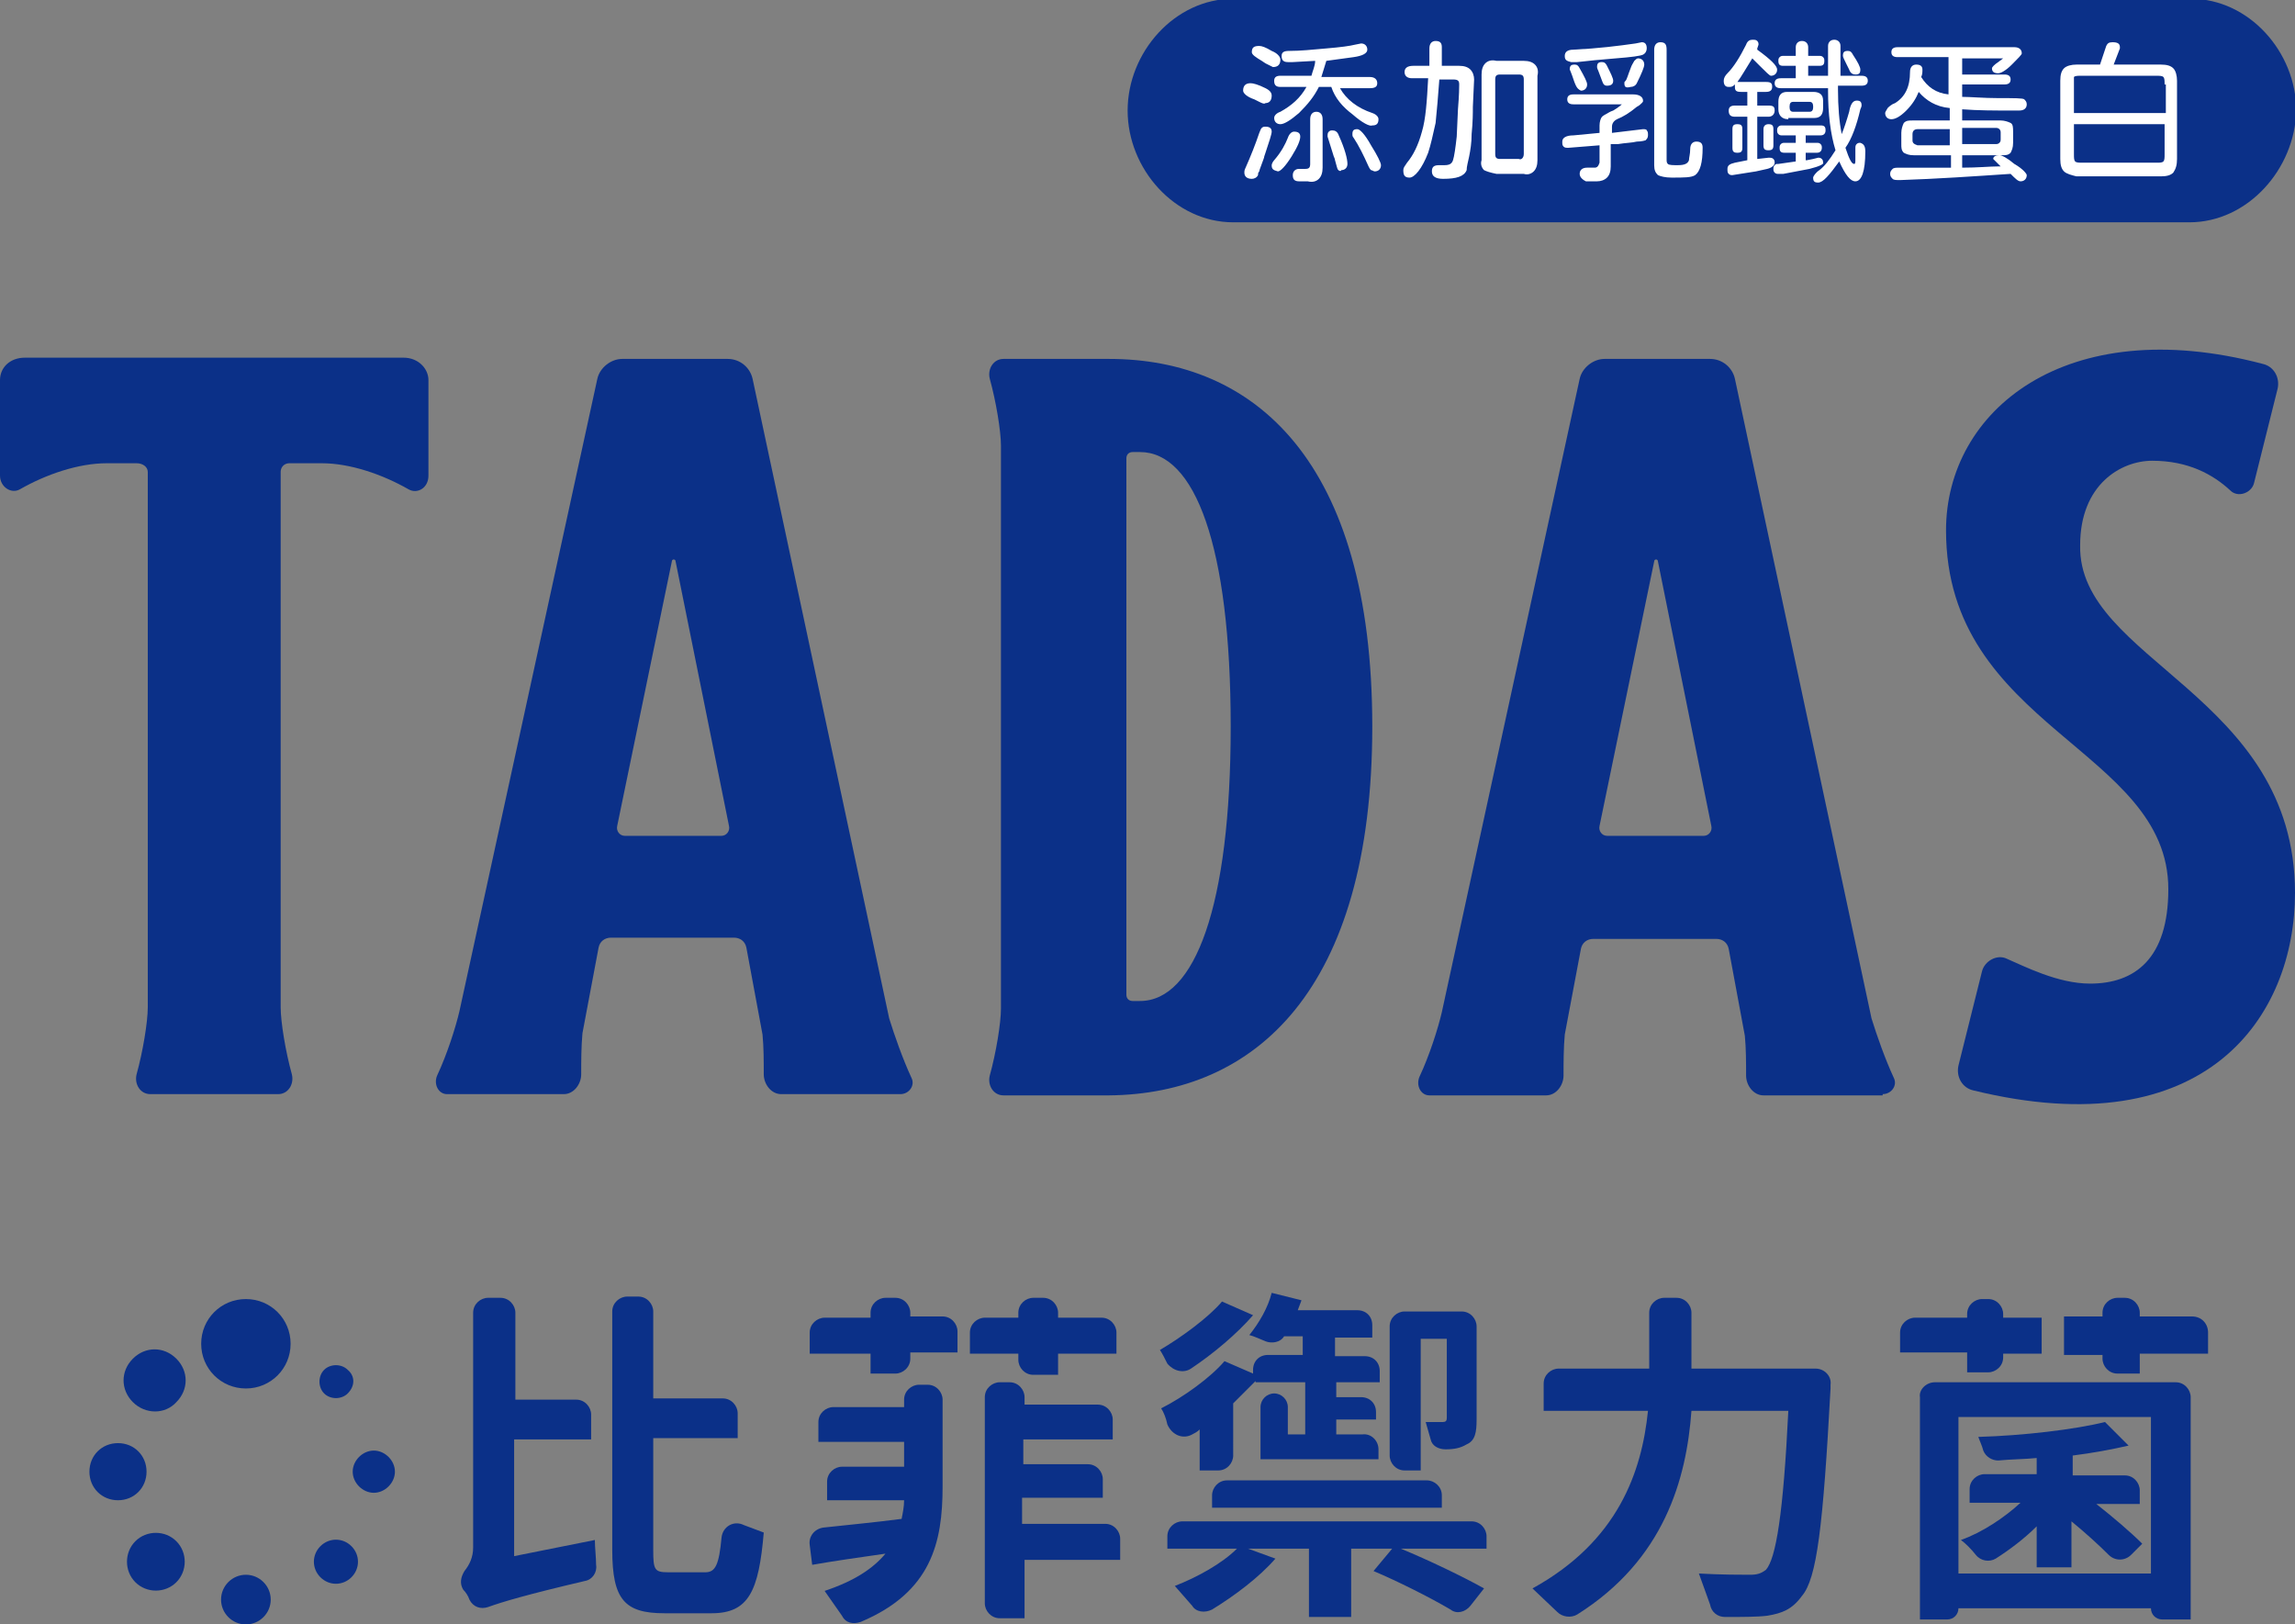 <?xml version="1.0" encoding="utf-8"?>
<!-- Generator: Adobe Illustrator 22.0.0, SVG Export Plug-In . SVG Version: 6.00 Build 0)  -->
<svg version="1.1" id="圖層_1" xmlns="http://www.w3.org/2000/svg" xmlns:xlink="http://www.w3.org/1999/xlink" x="0px" y="0px"
	 viewBox="0 0 184.8 130.8" style="enable-background:new 0 0 184.8 130.8;" xml:space="preserve">
<rect x="0" y="0" width="184.8" height="130.8" fill="#808080" stroke="none"/>
<style type="text/css">
	.st0{fill:#0B3088;}
	.st1{fill:#FFFFFF;}
</style>
<g>
	<g>
		<path class="st0" d="M47.9,124c0,0.6,0.1,1.4,0.1,2c0.1,0.6-0.3,1.2-0.9,1.3c-4.7,1.1-6.7,1.7-7.8,2.1c-0.6,0.2-1.2,0-1.5-0.6
			c-0.1-0.3-0.3-0.6-0.5-0.8c-0.3-0.5-0.2-1,0.1-1.5c0.4-0.5,0.7-1.1,0.7-1.9v-18.9c0-0.7,0.6-1.2,1.2-1.2h1c0.7,0,1.2,0.6,1.2,1.2
			v7h4.9c0.7,0,1.2,0.6,1.2,1.2v2h-6.2v9.4L47.9,124z M61.5,123.4c-0.4,4.7-1.2,6.5-4.2,6.5h-3.8c-3.2,0-4.2-1.1-4.2-5.1v-19.2
			c0-0.7,0.6-1.2,1.2-1.2h0.9c0.7,0,1.2,0.6,1.2,1.2v7h5.6c0.7,0,1.2,0.6,1.2,1.2v2h-6.8v9c0,1.6,0.1,1.8,1.2,1.8h3
			c0.8,0,1.1-0.6,1.3-2.8c0.1-0.9,1-1.4,1.8-1L61.5,123.4z"/>
		<path class="st0" d="M66.4,128.1c2.4-0.8,3.9-1.8,4.9-3c-2.1,0.3-4.2,0.6-5.9,0.9l-0.2-1.6c-0.1-0.7,0.4-1.3,1.1-1.4
			c1.8-0.2,4-0.4,6.3-0.7c0.1-0.5,0.2-1,0.2-1.5h-6.2v-1.5c0-0.7,0.6-1.2,1.2-1.2h5v-2h-6.9v-1.6c0-0.7,0.6-1.2,1.2-1.2h5.7v-0.6
			c0-0.7,0.6-1.2,1.2-1.2h0.7c0.7,0,1.2,0.6,1.2,1.2v7c0,4.5-0.9,8.5-6.6,10.9c-0.6,0.2-1.2,0.1-1.5-0.5L66.4,128.1z M73.4,106h2.5
			c0.7,0,1.2,0.6,1.2,1.2v1.7h-3.8v0.5c0,0.7-0.6,1.2-1.2,1.2h-2V109h-4.9v-1.7c0-0.7,0.6-1.2,1.2-1.2h3.7v-0.4
			c0-0.7,0.6-1.2,1.2-1.2h0.8c0.7,0,1.2,0.6,1.2,1.2V106z M82,109h-3.9v-1.7c0-0.7,0.6-1.2,1.2-1.2H82v-0.4c0-0.7,0.6-1.2,1.2-1.2
			H84c0.7,0,1.2,0.6,1.2,1.2v0.4h3.5c0.7,0,1.2,0.6,1.2,1.2v1.7h-4.7v1.7h-2c-0.7,0-1.2-0.6-1.2-1.2V109z M90.3,125.6h-7.8v4.7h-2
			c-0.7,0-1.2-0.6-1.2-1.2v-16.6c0-0.7,0.6-1.2,1.2-1.2h0.8c0.7,0,1.2,0.6,1.2,1.2v0.6h5.9c0.7,0,1.2,0.6,1.2,1.2v1.6h-7.2v2h5.2
			c0.7,0,1.2,0.6,1.2,1.2v1.5h-6.5v2.1H89c0.7,0,1.2,0.6,1.2,1.2V125.6z"/>
		<path class="st0" d="M136.8,126.7c1.8,0.1,3.4,0.1,4.1,0.1c0.6,0,0.9-0.1,1.3-0.4c0.8-0.9,1.4-4.5,1.8-12.8h-7.8
			c-0.4,5.5-2.2,12-9.2,16.4c-0.5,0.3-1.2,0.2-1.6-0.2l-2-1.9c6.9-3.8,8.8-9.4,9.3-14.3h-8.4v-2.2c0-0.7,0.6-1.2,1.2-1.2h7.3v-4.5
			c0-0.7,0.6-1.2,1.2-1.2h1c0.7,0,1.2,0.6,1.2,1.2v4.5h10c0.7,0,1.3,0.6,1.2,1.3c0,0.1,0,0.2,0,0.3c-0.6,11.1-1.1,15.3-2.3,16.7
			c-0.8,1.1-1.6,1.4-2.8,1.6c-0.8,0.1-2.1,0.1-3.4,0.1c-0.6,0-1.1-0.4-1.2-1L136.8,126.7z"/>
		<path class="st0" d="M158.5,108.9h-5.5v-1.6c0-0.7,0.6-1.2,1.2-1.2h4.2v-0.3c0-0.7,0.6-1.2,1.2-1.2h0.5c0.7,0,1.2,0.6,1.2,1.2v0.3
			h3.1v2.9h-3.1v0.3c0,0.7-0.6,1.2-1.2,1.2h-1.7V108.9z M155.8,111.3h19.4c0.7,0,1.2,0.6,1.2,1.2v17.9h-2.3c-0.5,0-0.9-0.4-0.9-0.9
			l0,0h-15.5l0,0c0,0.5-0.4,0.9-0.9,0.9h-2.2v-17.9C154.5,111.9,155.1,111.3,155.8,111.3z M157.7,114.1v12.6h15.5v-12.6H157.7z
			 M164,122.9c-1,1-2.2,1.9-3.3,2.6c-0.5,0.3-1.2,0.2-1.6-0.3c-0.4-0.5-0.8-0.9-1.2-1.2c1.7-0.6,3.5-1.8,4.8-3h-4.1v-1.1
			c0-0.7,0.6-1.2,1.2-1.2h4.2v-1.3c-1,0.1-2.1,0.1-3.1,0.2c-0.5,0-1-0.3-1.2-0.8c-0.1-0.4-0.3-0.8-0.4-1.1c3.6-0.1,7.8-0.6,10.2-1.2
			l1.9,1.9c-1.3,0.3-2.9,0.6-4.5,0.8v1.6h4.2c0.7,0,1.2,0.6,1.2,1.2v1.1h-3.5c1.4,1.1,2.8,2.3,3.7,3.2l-0.9,0.9
			c-0.5,0.5-1.3,0.5-1.8,0c-0.8-0.8-1.9-1.8-3-2.7v3.7H164V122.9z M177.8,107.3v1.7h-5.5v1.6h-1.8c-0.7,0-1.2-0.6-1.2-1.2v-0.3h-3.1
			V106h3.1v-0.3c0-0.7,0.6-1.2,1.2-1.2h0.6c0.7,0,1.2,0.6,1.2,1.2v0.3h4.2C177.3,106,177.8,106.6,177.8,107.3z"/>
		<g>
			<path class="st0" d="M95.9,110.2c1.8-1.2,3.7-2.8,5-4.3l-2.5-1.1c-1.1,1.3-3.3,2.9-5,3.9c0.2,0.3,0.4,0.7,0.6,1.1
				C94.5,110.4,95.3,110.6,95.9,110.2z"/>
			<path class="st0" d="M97.5,121.4h18.6v-1c0-0.7-0.6-1.2-1.2-1.2H98.8c-0.7,0-1.2,0.6-1.2,1.2V121.4z"/>
			<path class="st0" d="M114.8,114.5c0.6,0,1.1,0,1.4,0c0.2,0,0.3-0.1,0.3-0.3v-6.4h-2.1v10.6h-1.3c-0.7,0-1.2-0.6-1.2-1.2v-10.4
				c0-0.7,0.6-1.2,1.2-1.2h4.6c0.7,0,1.2,0.6,1.2,1.2v7.5c0,1-0.1,1.7-0.8,2c-0.5,0.3-1,0.4-1.7,0.4c-0.6,0-1.1-0.3-1.2-0.8
				L114.8,114.5z"/>
			<path class="st0" d="M96,115.5c0.2-0.1,0.4-0.2,0.6-0.4v3.3h1.5c0.7,0,1.2-0.6,1.2-1.2V113c0.6-0.6,1.2-1.2,1.8-1.8v0.1h4v4.2
				l-1.4,0v-2.2c0-0.6-0.5-1.1-1.1-1.1c-0.6,0-1.1,0.5-1.1,1.1v1.8l0,0v2.4h9.5c0-0.2,0-0.5,0-0.8c0-0.7-0.6-1.3-1.3-1.2l-2.1,0
				v-1.2h3.2v-0.6c0-0.7-0.5-1.2-1.2-1.2h-2v-1.2h3.5v-0.9c0-0.7-0.5-1.2-1.2-1.2h-2.4v-1.5h3v-1c0-0.7-0.5-1.2-1.2-1.2h-4.8
				c0.1-0.3,0.2-0.5,0.3-0.8l-2.4-0.6c-0.3,1.2-1,2.4-1.8,3.4c0.4,0.1,0.8,0.3,1.3,0.5c0.5,0.2,1.2,0.1,1.5-0.4l0,0h1.5v1.5h-2.8
				c-0.7,0-1.2,0.5-1.2,1.2v0.3l-2.3-1c-1.1,1.3-3.3,2.9-5.1,3.8c0.2,0.3,0.4,0.8,0.5,1.3C94.4,115.6,95.3,115.9,96,115.5z"/>
			<path class="st0" d="M94.6,127.7c1.8-0.7,3.8-1.8,5-3H94v-1c0-0.7,0.6-1.2,1.2-1.2h23.3c0.7,0,1.2,0.6,1.2,1.2v1h-6.9
				c2.2,0.9,5.1,2.3,6.7,3.2l-1.1,1.4c-0.4,0.5-1.1,0.7-1.6,0.3c-1.7-1-4.3-2.3-6.2-3.1l1.5-1.8h-3.3v5.5h-3.4v-5.5h-4.9l2.2,0.8
				c-1.3,1.5-3.3,3-5.1,4.1c-0.6,0.3-1.3,0.2-1.6-0.3L94.6,127.7z"/>
		</g>
	</g>
	<g>
		<path class="st0" d="M23.4,108.2c0,2-1.6,3.6-3.6,3.6c-2,0-3.6-1.6-3.6-3.6c0-2,1.6-3.6,3.6-3.6S23.4,106.2,23.4,108.2z
			 M19.8,126.8c-1.1,0-2,0.9-2,2c0,1.1,0.9,2,2,2c1.1,0,2-0.9,2-2C21.8,127.7,20.9,126.8,19.8,126.8z M31.8,118.5
			c0-0.9-0.8-1.7-1.7-1.7c-0.9,0-1.7,0.8-1.7,1.7c0,0.9,0.8,1.7,1.7,1.7C31,120.2,31.8,119.4,31.8,118.5z M11.8,118.5
			c0-1.3-1-2.3-2.3-2.3s-2.3,1-2.3,2.3c0,1.3,1,2.3,2.3,2.3S11.8,119.8,11.8,118.5z M28,110.3c-0.5-0.5-1.4-0.5-1.9,0
			c-0.5,0.5-0.5,1.4,0,1.9c0.5,0.5,1.4,0.5,1.9,0C28.6,111.6,28.6,110.8,28,110.3z M14.2,124.1c-0.9-0.9-2.4-0.9-3.3,0
			c-0.9,0.9-0.9,2.4,0,3.3c0.9,0.9,2.4,0.9,3.3,0C15.1,126.5,15.1,125,14.2,124.1z M28.3,127c0.7-0.7,0.7-1.8,0-2.5
			c-0.7-0.7-1.8-0.7-2.5,0c-0.7,0.7-0.7,1.8,0,2.5C26.5,127.7,27.6,127.7,28.3,127z M14.2,112.9c1-1,1-2.5,0-3.5c-1-1-2.5-1-3.5,0
			c-1,1-1,2.5,0,3.5S13.3,113.9,14.2,112.9z"/>
	</g>
	<g>
		<path class="st0" d="M110.5,58.5c0-21.4-9.5-29.6-21.2-29.6h-8.5c-0.8,0-1.3,0.8-1.1,1.6c0.5,1.8,0.9,4.2,0.9,5.4v45.3
			c0,1.2-0.4,3.6-0.9,5.4c-0.2,0.8,0.3,1.6,1.1,1.6h8.5C101,88.1,110.5,79.8,110.5,58.5L110.5,58.5z M99.1,58.5
			c0,14.5-2.9,22.1-7.3,22.1h-0.6c-0.3,0-0.5-0.2-0.5-0.5V36.9c0-0.3,0.2-0.5,0.5-0.5h0.6C96.2,36.4,99.1,43.9,99.1,58.5z"/>
		<path class="st0" d="M11,37.3c0.5,0,0.9,0.3,0.9,0.7v43.1c0,1.2-0.4,3.6-0.9,5.4c-0.2,0.8,0.3,1.6,1.1,1.6h10.3
			c0.8,0,1.3-0.8,1.1-1.6c-0.5-1.8-0.9-4.2-0.9-5.4V38c0-0.4,0.3-0.7,0.7-0.7h2.6c2.3,0,4.9,0.9,7,2.1c0.7,0.4,1.6-0.1,1.6-1.1v-7.7
			c0-0.9-0.8-1.8-2-1.8H2c-1.2,0-2,0.8-2,1.8l0,7.7c0,0.9,0.9,1.5,1.6,1.1c2.1-1.2,4.7-2.1,7-2.1H11z"/>
		<path class="st0" d="M184.8,71.9c0,9.9-7.1,20.5-25.9,15.9c-0.9-0.2-1.4-1.1-1.2-2l1.9-7.6c0.2-0.8,1.2-1.4,2-1
			c1.4,0.6,4.1,2,6.7,2c3.6,0,6.3-2,6.3-7.6c0-11.3-17.9-13-17.9-28.9c0-9.6,9.6-17.6,25.5-13.4c0.9,0.2,1.4,1.1,1.2,2l-1.9,7.6
			c-0.2,0.8-1.3,1.2-1.9,0.6c-1.4-1.3-3.4-2.4-6.3-2.4c-2.5,0-5.8,1.9-5.8,6.8C167.3,53.2,184.8,55.9,184.8,71.9z"/>
		<path class="st0" d="M72.5,88.1c0.7,0,1.2-0.7,0.9-1.3c-0.7-1.5-1.4-3.5-1.8-4.8l-11-51.5c-0.2-0.9-1-1.6-2-1.6h-8.5
			c-0.9,0-1.8,0.7-2,1.6L37,81.4c-0.3,1.3-1,3.5-1.8,5.2c-0.3,0.7,0.1,1.5,0.8,1.5h9.4c0.8,0,1.4-0.8,1.4-1.6c0-1,0-2.2,0.1-3.3
			l1.3-6.9c0.1-0.5,0.5-0.8,1-0.8h9.9c0.5,0,0.9,0.3,1,0.8l1.3,7c0.1,1,0.1,2.2,0.1,3.2c0,0.8,0.6,1.6,1.4,1.6H72.5z M50.3,67.3
			c-0.4,0-0.7-0.4-0.6-0.8l4.4-21.3c0-0.2,0.3-0.2,0.3,0l4.3,21.3c0.1,0.4-0.2,0.8-0.6,0.8H50.3z"/>
		<path class="st0" d="M151.6,88.1c0.7,0,1.2-0.7,0.9-1.3c-0.7-1.5-1.4-3.5-1.8-4.8l-11-51.5c-0.2-0.9-1-1.6-2-1.6h-8.5
			c-0.9,0-1.8,0.7-2,1.6l-11.1,51c-0.3,1.3-1,3.5-1.8,5.2c-0.3,0.7,0.1,1.5,0.8,1.5h9.4c0.8,0,1.4-0.8,1.4-1.6c0-1,0-2.2,0.1-3.3
			l1.3-6.9c0.1-0.5,0.5-0.8,1-0.8h9.9c0.5,0,0.9,0.3,1,0.8l1.3,7c0.1,1,0.1,2.2,0.1,3.2c0,0.8,0.6,1.6,1.4,1.6H151.6z M129.4,67.3
			c-0.4,0-0.7-0.4-0.6-0.8l4.4-21.3c0-0.2,0.3-0.2,0.3,0l4.3,21.3c0.1,0.4-0.2,0.8-0.6,0.8H129.4z"/>
	</g>
	<path class="st0" d="M176.3,17.9H99.3c-4.7,0-8.5-4.3-8.5-9v0c0-4.7,3.8-9,8.5-9h77.1c4.7,0,8.5,4.3,8.5,9v0
		C184.8,13.6,181,17.9,176.3,17.9z"/>
	<g>
		<g>
			<path class="st1" d="M101.4,8.2L101,8c-0.6-0.2-0.9-0.5-0.9-0.7c0-0.4,0.2-0.6,0.6-0.6c0.2,0,0.6,0.1,1.2,0.4
				c0.4,0.2,0.5,0.4,0.5,0.6c0,0.4-0.2,0.6-0.5,0.6C101.8,8.4,101.6,8.3,101.4,8.2z M100.2,13.9c0-0.1,0-0.2,0.1-0.4
				c0.4-0.9,0.8-1.9,1.1-2.8c0.1-0.2,0.1-0.3,0.2-0.4c0.1-0.1,0.2-0.1,0.3-0.1c0.3,0,0.5,0.1,0.5,0.4c0,0.2-0.2,0.8-0.5,1.7
				l-0.1,0.3c0,0.1-0.1,0.3-0.2,0.6c-0.1,0.3-0.2,0.5-0.2,0.6c-0.1,0.1-0.1,0.2-0.1,0.3c-0.1,0.2-0.3,0.3-0.5,0.3
				C100.4,14.4,100.2,14.2,100.2,13.9z M101.9,5.1l-0.3-0.2c-0.5-0.3-0.8-0.5-0.8-0.7c0-0.4,0.2-0.5,0.6-0.5c0.2,0,0.5,0.1,1,0.4
				c0.5,0.2,0.7,0.5,0.7,0.7c0,0.4-0.2,0.6-0.6,0.6C102.3,5.3,102.1,5.2,101.9,5.1z M102.4,13.3c0-0.1,0.1-0.3,0.2-0.4
				c0.6-0.7,0.9-1.3,1.1-1.8c0.1-0.3,0.3-0.5,0.5-0.5c0.3,0,0.5,0.1,0.5,0.4c0,0.3-0.2,0.8-0.7,1.6c-0.5,0.8-0.9,1.2-1.1,1.2
				C102.5,13.7,102.4,13.6,102.4,13.3z M108.9,9.2c-0.8-0.6-1.4-1.3-1.7-2.2h-1c-0.4,0.8-0.9,1.4-1.6,2.1c-0.7,0.6-1.2,0.9-1.5,0.9
				c-0.3,0-0.5-0.2-0.5-0.5c0-0.2,0.2-0.4,0.5-0.5c0.9-0.5,1.6-1.1,2.1-2h-2.1c-0.4,0-0.5-0.2-0.5-0.5c0-0.3,0.2-0.4,0.5-0.4h2.5
				c0.1-0.4,0.3-0.8,0.3-1.2l-1.8,0.1l-0.4,0c-0.4,0-0.5-0.2-0.5-0.5c0-0.3,0.2-0.4,0.6-0.4c0.9,0,1.9-0.1,3-0.2
				c1.2-0.1,1.9-0.2,2.3-0.3l0.5-0.1c0.3,0,0.5,0.2,0.5,0.5c0,0.3-0.4,0.5-1.1,0.6l-2.2,0.3l-0.4,1.3h3.9c0.4,0,0.6,0.2,0.6,0.5
				c0,0.3-0.2,0.4-0.6,0.4h-2.4c0.5,0.9,1.4,1.6,2.6,2c0.3,0.1,0.5,0.3,0.5,0.5c0,0.4-0.2,0.5-0.5,0.5
				C110.3,10.2,109.7,9.9,108.9,9.2z M104.1,14.1c0-0.3,0.2-0.5,0.5-0.5h0.5c0.3,0,0.4-0.1,0.4-0.4V9.6c0-0.4,0.2-0.6,0.5-0.6
				c0.3,0,0.5,0.2,0.5,0.6v3.9c0,0.4-0.1,0.7-0.3,0.9c-0.2,0.2-0.5,0.3-0.9,0.2h-0.7C104.2,14.6,104.1,14.4,104.1,14.1z M107.7,13.6
				c0,0-0.1-0.3-0.2-0.7c0,0,0-0.1-0.1-0.3l-0.5-1.6c0-0.2,0-0.3,0.1-0.4c0.1-0.1,0.2-0.1,0.3-0.1c0.2,0,0.4,0.1,0.5,0.4
				c0.5,1.1,0.7,1.9,0.7,2.3c0,0.3-0.2,0.5-0.5,0.5C108,13.8,107.8,13.8,107.7,13.6z M110.4,13.7c-0.1-0.1-0.1-0.1-0.2-0.3
				c-0.4-0.9-0.8-1.7-1.2-2.3c-0.1-0.1-0.1-0.2-0.1-0.3c0-0.3,0.1-0.4,0.4-0.4c0.2,0,0.6,0.4,1.1,1.3c0.5,0.8,0.8,1.4,0.8,1.6
				c0,0.3-0.2,0.5-0.5,0.5C110.6,13.8,110.5,13.7,110.4,13.7z"/>
			<path class="st1" d="M115.3,13.8c0-0.4,0.2-0.5,0.6-0.5h0.4c0.4,0,0.6-0.1,0.7-0.4c0.1-0.3,0.2-1,0.3-1.9l0.1-2.2
				c0.1-1.2,0.1-1.8,0.1-2c0-0.3-0.1-0.4-0.5-0.4h-1.1c-0.1,1.4-0.2,2.5-0.3,3.5c-0.2,0.9-0.4,1.8-0.6,2.4c-0.5,1.3-1.1,2-1.5,2
				c-0.4,0-0.5-0.2-0.5-0.6c0-0.2,0.1-0.3,0.3-0.6c0.5-0.6,0.9-1.4,1.2-2.5c0.3-1,0.4-2.4,0.5-4.3h-1.3c-0.4,0-0.6-0.2-0.6-0.5
				c0-0.3,0.2-0.5,0.7-0.5h1.3l0-0.5c0-0.4,0-0.7,0-0.9c0-0.4,0.2-0.6,0.5-0.6c0.4,0,0.5,0.2,0.5,0.5c0,0.2,0,0.5,0,0.9
				c0,0.3,0,0.5,0,0.6h1.4c0.4,0,0.7,0.1,0.9,0.3c0.2,0.2,0.3,0.5,0.3,0.8l-0.1,2.2c0,0.5,0,1.2-0.1,2.2c0,0.7-0.1,1.3-0.2,1.8
				c-0.1,0.5-0.2,0.8-0.2,1.1c-0.2,0.5-0.8,0.7-1.9,0.7C115.6,14.4,115.3,14.2,115.3,13.8z M119.5,13.7c-0.2-0.2-0.3-0.5-0.2-0.8V6
				c0-0.4,0.1-0.7,0.3-0.9c0.2-0.2,0.5-0.3,0.9-0.2h2.2c0.4,0,0.7,0.1,0.9,0.3c0.2,0.2,0.3,0.5,0.2,0.9v6.8c0,0.4-0.1,0.7-0.3,0.9
				c-0.2,0.2-0.5,0.3-0.8,0.2h-2.2C120,13.9,119.7,13.8,119.5,13.7z M122.7,12.4v-6c0-0.3-0.1-0.4-0.4-0.4h-1.5
				c-0.3,0-0.4,0.1-0.4,0.4v6c0,0.3,0.1,0.4,0.4,0.4h1.5C122.5,12.9,122.7,12.7,122.7,12.4z"/>
			<path class="st1" d="M127.2,14c0-0.3,0.2-0.5,0.6-0.5h0.6c0.2,0,0.3-0.1,0.4-0.4v-1.4l-2.5,0.2c-0.2,0-0.3,0-0.4-0.1
				c-0.1-0.1-0.1-0.2-0.1-0.4c0-0.3,0.3-0.5,0.9-0.5l2.1-0.2v-0.6c0-0.3,0.1-0.6,0.2-0.7c0,0,0.1-0.1,0.3-0.2
				c0.2-0.1,0.3-0.2,0.6-0.3c0.5-0.3,0.7-0.5,0.7-0.5c0,0,0,0,0,0h-3.9c-0.3,0-0.5-0.1-0.5-0.4s0.2-0.4,0.5-0.4h4.8
				c0.5,0,0.8,0.2,0.8,0.5c0,0.1,0,0.1-0.1,0.2c-0.1,0.1-0.2,0.2-0.4,0.3c-0.6,0.5-1.1,0.8-1.6,1c-0.2,0.1-0.4,0.3-0.4,0.6v0.5
				l2.5-0.3c0.1,0,0.3,0,0.3,0.1c0.1,0.1,0.1,0.2,0.1,0.4c0,0.2-0.1,0.3-0.2,0.4c0,0-0.3,0.1-0.7,0.1c-0.4,0.1-0.9,0.1-1.5,0.2
				l-0.3,0l-0.3,0v1.8c0,0.4-0.1,0.7-0.3,0.9c-0.2,0.2-0.5,0.3-0.8,0.3h-0.9C127.5,14.5,127.2,14.3,127.2,14z M126,4.5
				c0-0.3,0.2-0.5,0.7-0.5c2-0.1,3.6-0.3,5-0.5l0.5-0.1c0.3,0,0.4,0.2,0.4,0.5c0,0.2-0.1,0.4-0.3,0.5c-0.2,0.1-0.9,0.2-2.2,0.3
				c-1.2,0.1-2.3,0.2-3.1,0.3l-0.5,0C126.1,4.9,126,4.8,126,4.5z M126.9,6.9c-0.1-0.2-0.2-0.5-0.3-0.8c-0.1-0.3-0.2-0.5-0.2-0.5
				c0-0.3,0.1-0.4,0.4-0.4c0.2,0,0.3,0.1,0.4,0.3c0.4,0.7,0.6,1.1,0.6,1.3c0,0.3-0.2,0.5-0.5,0.5C127.1,7.2,127,7.1,126.9,6.9z
				 M129,6.5l-0.3-0.8c-0.1-0.2-0.1-0.3-0.1-0.3c0-0.3,0.1-0.4,0.4-0.4c0.2,0,0.3,0.1,0.4,0.3c0.3,0.6,0.5,1,0.5,1.2
				c0,0.3-0.2,0.4-0.5,0.4C129.2,6.9,129.1,6.8,129,6.5z M130.8,6.7c0-0.1,0-0.1,0.1-0.2c0.1-0.1,0.2-0.5,0.4-1
				c0.1-0.3,0.2-0.4,0.3-0.6c0.1-0.1,0.2-0.2,0.3-0.2c0.3,0,0.5,0.2,0.5,0.5c0,0.2-0.2,0.7-0.6,1.5c-0.1,0.2-0.3,0.3-0.5,0.3
				C130.9,7.1,130.8,7,130.8,6.7z M133.5,14.1c-0.2-0.2-0.3-0.4-0.3-0.8V4c0-0.4,0.2-0.6,0.5-0.6c0.4,0,0.5,0.2,0.5,0.6v8.8
				c0,0.2,0,0.3,0.1,0.4c0.1,0.1,0.4,0.1,0.8,0.1c0.5,0,0.8-0.1,0.9-0.4c0-0.2,0.1-0.5,0.1-0.9c0-0.4,0.2-0.6,0.5-0.6
				c0.4,0,0.5,0.2,0.5,0.5c0,1.2-0.2,1.9-0.6,2.2c-0.3,0.2-0.9,0.2-1.9,0.2C134.1,14.3,133.7,14.2,133.5,14.1z"/>
			<path class="st1" d="M142.8,12.8c0.1,0.1,0.1,0.2,0.1,0.3c0,0.2-0.2,0.4-0.6,0.5l-0.9,0.2l-1.9,0.3c-0.1,0-0.2,0-0.3-0.1
				c-0.1-0.1-0.1-0.2-0.1-0.4c0-0.3,0.2-0.4,0.6-0.5l1-0.2V9.4h-1c-0.4,0-0.5-0.2-0.5-0.5c0-0.3,0.2-0.4,0.5-0.4h1V7.4h-0.5
				c-0.4,0-0.5-0.1-0.5-0.4c0,0,0-0.1,0-0.2c-0.2,0.2-0.3,0.2-0.5,0.2c-0.3,0-0.4-0.2-0.4-0.5c0-0.2,0.1-0.4,0.3-0.6
				c0.5-0.5,1-1.3,1.5-2.3c0.1-0.3,0.3-0.4,0.5-0.4c0.2,0,0.3,0,0.4,0.1c0.1,0.1,0.1,0.2,0.1,0.3l-0.1,0.3l0,0.1
				c1.1,0.8,1.6,1.3,1.6,1.6c0,0.3-0.2,0.5-0.5,0.5c-0.1,0-0.4-0.3-0.9-0.8l-0.6-0.6c-0.5,0.8-0.9,1.5-1.2,1.9c0.1,0,0.2,0,0.3,0h2
				c0.4,0,0.5,0.1,0.5,0.4c0,0.3-0.2,0.4-0.5,0.4h-0.7v1.1h0.9c0.4,0,0.5,0.1,0.5,0.4c0,0.3-0.2,0.5-0.5,0.5h-0.9v3.4l0.9-0.1
				C142.6,12.7,142.7,12.7,142.8,12.8z M139.9,12.3c-0.3,0-0.4-0.1-0.4-0.4v-1.5c0-0.3,0.1-0.4,0.4-0.4c0.3,0,0.4,0.1,0.4,0.4v1.5
				C140.3,12.2,140.2,12.3,139.9,12.3z M142.4,10c0.3,0,0.4,0.1,0.4,0.4v1.3c0,0.3-0.1,0.4-0.4,0.4c-0.3,0-0.4-0.1-0.4-0.4v-1.3
				C142,10.1,142.2,10,142.4,10z M145.7,13.6l-2.1,0.4l-0.4,0c-0.1,0-0.2,0-0.3-0.1c-0.1-0.1-0.1-0.2-0.1-0.3c0-0.1,0-0.2,0.1-0.3
				c0.1-0.1,0.1-0.1,0.3-0.1l1.4-0.2v-0.7h-0.9c-0.3,0-0.4-0.1-0.4-0.4c0-0.1,0-0.2,0.1-0.3c0.1-0.1,0.2-0.1,0.3-0.1h0.9v-0.6h-1.1
				c-0.1,0-0.2,0-0.3-0.1c-0.1-0.1-0.1-0.2-0.1-0.3c0-0.1,0-0.2,0.1-0.3c0.1-0.1,0.2-0.1,0.3-0.1h3.1c0.3,0,0.4,0.1,0.4,0.4
				c0,0.2-0.1,0.4-0.4,0.4h-1.2v0.6h0.9c0.1,0,0.2,0,0.3,0.1c0.1,0.1,0.1,0.2,0.1,0.3c0,0.2-0.1,0.4-0.4,0.4h-0.9v0.6l0.1,0l0.5-0.1
				l0.4-0.1c0.1,0,0.2,0,0.3,0.1c0.1,0.1,0.1,0.2,0.1,0.3C146.9,13.2,146.5,13.4,145.7,13.6z M150.2,12.2c0,1.6-0.3,2.4-0.8,2.4
				c-0.4,0-0.8-0.5-1.3-1.6c-0.8,1.1-1.3,1.7-1.7,1.7c-0.3,0-0.4-0.1-0.4-0.4c0-0.1,0.2-0.4,0.5-0.6c0.4-0.3,0.8-0.8,1.3-1.6
				c-0.4-1.3-0.6-2.9-0.6-4.8l0-0.2h-3.8c-0.3,0-0.5-0.1-0.5-0.4c0-0.3,0.2-0.4,0.5-0.4h1.2V5.3h-1c-0.3,0-0.4-0.1-0.4-0.4
				c0-0.1,0-0.2,0.1-0.3c0.1-0.1,0.2-0.1,0.3-0.1h1V3.8c0-0.3,0.2-0.5,0.5-0.5s0.5,0.2,0.5,0.5v0.7h0.9c0.1,0,0.2,0,0.3,0.1
				c0.1,0.1,0.1,0.2,0.1,0.3c0,0.3-0.1,0.4-0.4,0.4h-0.9v0.8h1.6l0-2.4c0-0.3,0.2-0.5,0.5-0.5c0.3,0,0.5,0.2,0.5,0.5l0,0.3v2.1h1.7
				c0.3,0,0.5,0.1,0.5,0.4c0,0.3-0.2,0.4-0.5,0.4H148v0.3c0,1.4,0.1,2.6,0.3,3.6c0.2-0.5,0.4-1.1,0.6-1.8c0.1-0.6,0.3-0.9,0.6-0.9
				c0.3,0,0.4,0.1,0.4,0.4c0,0,0,0.1-0.1,0.3c-0.3,1.3-0.7,2.4-1.2,3.1c0.3,0.9,0.5,1.3,0.7,1.3c0.1,0,0.1-0.1,0.1-0.4l0-0.4l0-0.4
				c0-0.2,0-0.3,0.1-0.4c0.1-0.1,0.2-0.1,0.3-0.1C150.1,11.6,150.2,11.8,150.2,12.2z M144,9.6c-0.5,0-0.8-0.3-0.8-0.8V8.2
				c0-0.5,0.2-0.8,0.7-0.8h2.1c0.5,0,0.8,0.2,0.8,0.7v0.6c0,0.5-0.2,0.8-0.7,0.8H144z M144.1,8.6c0,0.3,0.1,0.4,0.3,0.4h1.3
				c0.2,0,0.3-0.1,0.3-0.4c0-0.3-0.1-0.4-0.3-0.4h-1.3C144.2,8.2,144.1,8.3,144.1,8.6z M148.7,5.2c-0.2-0.4-0.3-0.6-0.3-0.7
				c0-0.3,0.1-0.4,0.4-0.4c0.2,0,0.3,0.1,0.4,0.3c0.4,0.6,0.6,1,0.6,1.2c0,0.3-0.1,0.4-0.4,0.4c-0.2,0-0.4-0.1-0.5-0.4L148.7,5.2z"
				/>
			<path class="st1" d="M163.2,14.1c0,0.3-0.2,0.5-0.5,0.5c-0.2,0-0.4-0.2-0.8-0.6c-3,0.2-5.9,0.4-8.9,0.5c-0.3,0-0.5,0-0.6-0.1
				c-0.1-0.1-0.2-0.2-0.2-0.4c0-0.2,0.1-0.3,0.2-0.4c0.1-0.1,0.3-0.1,0.6-0.1l1.8,0l2.3,0v-1h-3c-0.4,0-0.6-0.1-0.8-0.2
				c-0.2-0.2-0.2-0.4-0.2-0.7v-0.9c0-0.3,0.1-0.6,0.2-0.8c0.2-0.2,0.4-0.2,0.7-0.2h3v-1c-1.1-0.1-1.9-0.6-2.5-1.3
				c-0.2,0.5-0.5,1-1,1.5c-0.5,0.5-0.9,0.7-1.2,0.7s-0.5-0.2-0.5-0.5c0-0.1,0.1-0.2,0.2-0.4c0.1-0.1,0.3-0.3,0.6-0.4
				c0.8-0.5,1.2-1.3,1.2-2.5c0-0.4,0.2-0.6,0.5-0.6c0.3,0,0.5,0.1,0.5,0.4c0,0.2,0,0.4-0.1,0.6c0.5,0.8,1.2,1.3,2.2,1.4v-3h-4.1
				c-0.3,0-0.5-0.1-0.5-0.4c0-0.3,0.2-0.4,0.5-0.4h9.4c0.4,0,0.6,0.2,0.6,0.5c0,0.1-0.3,0.4-0.8,0.9c-0.5,0.5-0.9,0.7-1.1,0.7
				c-0.3,0-0.5-0.1-0.5-0.4c0-0.1,0.2-0.3,0.5-0.5l0.4-0.3H158v1.3h3.4c0.3,0,0.5,0.1,0.5,0.4c0,0.3-0.2,0.4-0.5,0.4H158v1
				c0.7,0,1.7,0.1,2.9,0.1c1.3,0,2,0,2.1,0.1c0.1,0.1,0.2,0.2,0.2,0.4c0,0.3-0.2,0.5-0.6,0.5H162c-1.4,0-2.7,0-4-0.1v0.9h3.1
				c0.3,0,0.6,0.1,0.8,0.2s0.2,0.4,0.2,0.7v0.9c0,0.4-0.1,0.6-0.2,0.8c-0.2,0.2-0.4,0.2-0.7,0.2H158v1c1.3,0,2.2-0.1,2.9-0.1l0.2,0
				l-0.3-0.3c-0.1-0.1-0.1-0.1-0.2-0.2c0,0-0.1-0.1-0.1-0.1c0-0.2,0.2-0.3,0.5-0.3c0.2,0,0.6,0.2,1.2,0.7
				C162.9,13.6,163.2,14,163.2,14.1z M157,10.4h-2.6c-0.2,0-0.4,0.1-0.4,0.4v0.5c0,0.2,0.1,0.3,0.4,0.4h2.6V10.4z M158,10.4v1.2h2.7
				c0.1,0,0.2,0,0.3-0.1c0.1-0.1,0.1-0.2,0.1-0.3v-0.5c0-0.1,0-0.2-0.1-0.3c-0.1-0.1-0.2-0.1-0.3-0.1H158z"/>
			<path class="st1" d="M166.2,13.8c-0.2-0.2-0.3-0.5-0.3-1V6.5c0-0.5,0.1-0.8,0.3-1c0.2-0.2,0.6-0.3,1-0.3h1.9l0.5-1.5
				c0.1-0.2,0.2-0.3,0.5-0.3c0.4,0,0.6,0.1,0.6,0.4l0,0.1l-0.5,1.3h3.8c0.5,0,0.8,0.1,1,0.3c0.2,0.2,0.3,0.6,0.3,1v6.3
				c0,0.5-0.1,0.8-0.3,1.1c-0.2,0.2-0.5,0.3-1,0.3h-6.8C166.8,14.1,166.4,14,166.2,13.8z M174.3,6.8c0-0.3,0-0.5-0.1-0.6
				c-0.1-0.1-0.3-0.1-0.6-0.1h-6c-0.3,0-0.5,0-0.6,0.1C167,6.4,167,6.5,167,6.8v2.3h7.4V6.8z M174.2,13c0.1-0.1,0.1-0.3,0.1-0.6V10
				H167v2.4c0,0.3,0,0.5,0.1,0.6c0.1,0.1,0.3,0.1,0.6,0.1h6C173.9,13.1,174.1,13.1,174.2,13z"/>
		</g>
	</g>
</g>
</svg>
